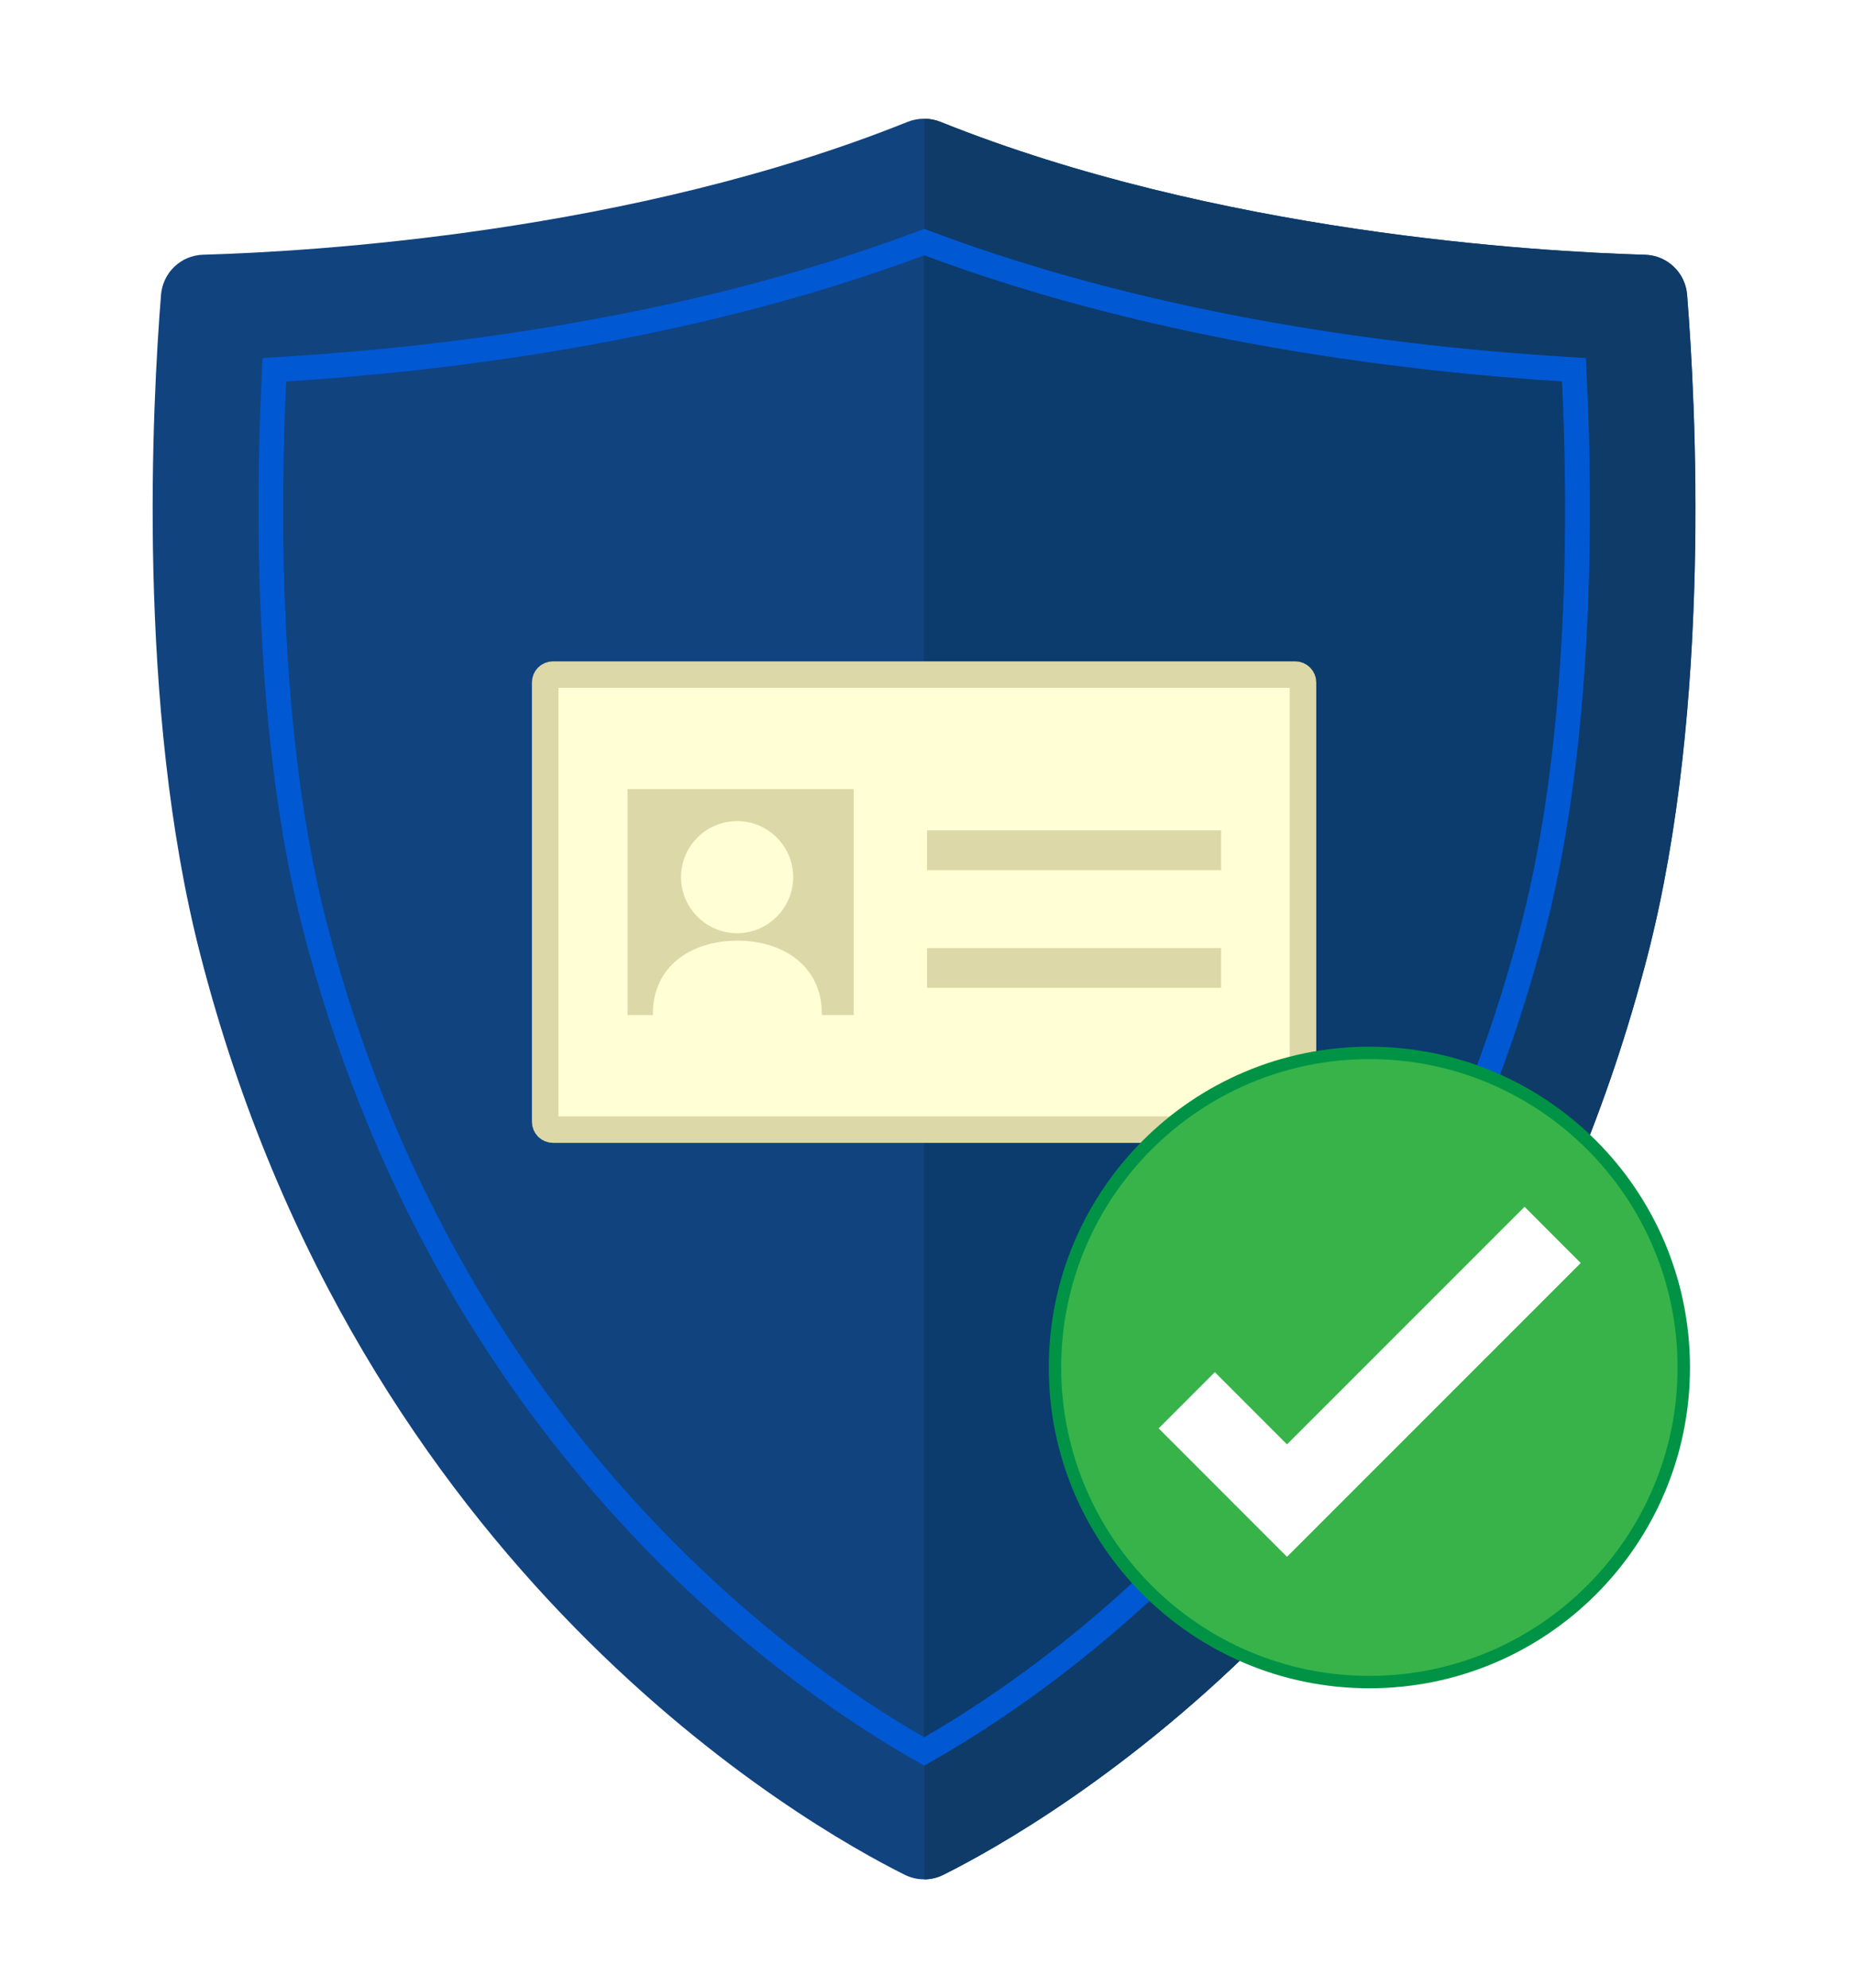 <ns0:svg xmlns:ns0="http://www.w3.org/2000/svg" width="140" height="150" viewBox="0 0 140 150" fill="none">
<ns0:g filter="url(#filter0_d_2756_6012)">
<ns0:mask id="path-1-outside-1_2756_6012" maskUnits="userSpaceOnUse" x="6.528" y="0.959" width="126" height="141" fill="black">
<ns0:rect fill="white" x="6.528" y="0.959" width="126" height="141" />
<ns0:path d="M68.534 5.198C69.33 4.879 70.221 4.879 71.017 5.198C91.91 13.573 116.026 14.988 124.224 15.222H124.214C125.891 15.269 127.26 16.572 127.391 18.24C128.037 26.297 129.264 49.233 124.42 68.055C123.181 72.868 121.709 77.388 120.059 81.627C124.712 86.039 127.616 92.28 127.616 99.198C127.615 112.567 116.775 123.408 103.406 123.408C99.915 123.408 96.598 122.667 93.6 121.337C83.688 130.789 74.659 135.772 71.232 137.48C70.314 137.939 69.237 137.939 68.319 137.48C60.889 133.779 27.142 114.694 15.13 68.055C10.277 49.233 11.514 26.297 12.161 18.24C12.301 16.572 13.659 15.269 15.336 15.222C23.534 14.988 47.65 13.583 68.534 5.198ZM119.683 82.579C112.921 99.512 103.315 111.902 94.334 120.63C97.123 121.815 100.189 122.47 103.406 122.47C116.241 122.47 126.678 112.033 126.678 99.198C126.678 92.693 123.997 86.806 119.683 82.579Z" />
</ns0:mask>
<ns0:path d="M68.534 5.198C69.33 4.879 70.221 4.879 71.017 5.198C91.91 13.573 116.026 14.988 124.224 15.222H124.214C125.891 15.269 127.26 16.572 127.391 18.24C128.037 26.297 129.264 49.233 124.42 68.055C123.181 72.868 121.709 77.388 120.059 81.627C124.712 86.039 127.616 92.28 127.616 99.198C127.615 112.567 116.775 123.408 103.406 123.408C99.915 123.408 96.598 122.667 93.6 121.337C83.688 130.789 74.659 135.772 71.232 137.48C70.314 137.939 69.237 137.939 68.319 137.48C60.889 133.779 27.142 114.694 15.13 68.055C10.277 49.233 11.514 26.297 12.161 18.24C12.301 16.572 13.659 15.269 15.336 15.222C23.534 14.988 47.65 13.583 68.534 5.198ZM119.683 82.579C112.921 99.512 103.315 111.902 94.334 120.63C97.123 121.815 100.189 122.47 103.406 122.47C116.241 122.47 126.678 112.033 126.678 99.198C126.678 92.693 123.997 86.806 119.683 82.579Z" fill="#009345" />
<ns0:path d="M68.534 5.198L67.048 1.484L67.043 1.486L68.534 5.198ZM71.017 5.198L72.505 1.485L72.502 1.484L71.017 5.198ZM124.224 15.222V19.222L124.338 11.224L124.224 15.222ZM124.214 15.222V11.222L124.102 19.221L124.214 15.222ZM127.391 18.24L123.403 18.553L123.404 18.559L127.391 18.24ZM124.42 68.055L128.294 69.053L128.294 69.052L124.42 68.055ZM120.059 81.627L116.331 80.177L115.357 82.681L117.307 84.53L120.059 81.627ZM127.616 99.198L131.616 99.198V99.198H127.616ZM103.406 123.408V127.408H103.406L103.406 123.408ZM93.6 121.337L95.222 117.681L92.776 116.596L90.84 118.442L93.6 121.337ZM71.232 137.48L69.448 133.899L69.444 133.902L71.232 137.48ZM68.319 137.48L70.107 133.902L70.102 133.899L68.319 137.48ZM15.13 68.055L19.004 67.057L19.003 67.056L15.13 68.055ZM12.161 18.24L8.175 17.904L8.174 17.912L8.173 17.92L12.161 18.24ZM15.336 15.222L15.448 19.221L15.45 19.22L15.336 15.222ZM119.683 82.579L122.482 79.722L118.194 75.522L115.968 81.096L119.683 82.579ZM94.334 120.63L91.547 117.762L87.228 121.958L92.771 124.312L94.334 120.63ZM103.406 122.47V126.47H103.406L103.406 122.47ZM126.678 99.198L130.678 99.198V99.198H126.678ZM68.534 5.198L70.019 8.912C69.862 8.974 69.689 8.974 69.531 8.912L71.017 5.198L72.502 1.484C70.752 0.784 68.798 0.784 67.048 1.484L68.534 5.198ZM71.017 5.198L69.528 8.91C91.103 17.56 115.806 18.983 124.11 19.22L124.224 15.222L124.338 11.224C116.246 10.992 92.716 9.587 72.505 1.485L71.017 5.198ZM124.224 15.222V11.222H124.214V15.222V19.222H124.224V15.222ZM124.214 15.222L124.102 19.221C123.736 19.21 123.432 18.924 123.403 18.553L127.391 18.24L131.379 17.926C131.087 14.22 128.046 11.328 124.326 11.224L124.214 15.222ZM127.391 18.24L123.404 18.559C124.046 26.57 125.212 48.93 120.546 67.058L124.42 68.055L128.294 69.052C133.316 49.536 132.028 26.024 131.378 17.92L127.391 18.24ZM124.42 68.055L120.547 67.057C119.347 71.715 117.924 76.083 116.331 80.177L120.059 81.627L123.787 83.078C125.493 78.692 127.014 74.021 128.294 69.053L124.42 68.055ZM120.059 81.627L117.307 84.53C121.197 88.219 123.616 93.423 123.616 99.198H127.616H131.616C131.616 91.136 128.227 83.86 122.811 78.725L120.059 81.627ZM127.616 99.198L123.616 99.198C123.615 110.358 114.566 119.408 103.406 119.408L103.406 123.408L103.406 127.408C118.984 127.408 131.615 114.776 131.616 99.198L127.616 99.198ZM103.406 123.408V119.408C100.486 119.408 97.72 118.789 95.222 117.681L93.6 121.337L91.978 124.994C95.475 126.545 99.344 127.408 103.406 127.408V123.408ZM93.6 121.337L90.84 118.442C81.288 127.55 72.619 132.32 69.448 133.899L71.232 137.48L73.015 141.06C76.7 139.225 86.087 134.028 96.36 124.232L93.6 121.337ZM71.232 137.48L69.444 133.902C69.651 133.798 69.899 133.798 70.107 133.902L68.319 137.48L66.53 141.058C68.574 142.079 70.976 142.079 73.02 141.058L71.232 137.48ZM68.319 137.48L70.102 133.899C63.154 130.439 30.6 112.086 19.004 67.057L15.13 68.055L11.257 69.053C23.683 117.302 58.624 137.119 66.535 141.06L68.319 137.48ZM15.13 68.055L19.003 67.056C14.33 48.93 15.505 26.573 16.148 18.559L12.161 18.24L8.173 17.92C7.523 26.022 6.224 49.536 11.257 69.054L15.13 68.055ZM12.161 18.24L16.146 18.576C16.118 18.908 15.835 19.21 15.448 19.221L15.336 15.222L15.225 11.224C11.484 11.328 8.484 14.236 8.175 17.904L12.161 18.24ZM15.336 15.222L15.45 19.22C23.753 18.983 48.457 17.569 70.024 8.91L68.534 5.198L67.043 1.486C46.843 9.596 23.316 10.992 15.222 11.224L15.336 15.222ZM119.683 82.579L115.968 81.096C109.446 97.428 100.19 109.361 91.547 117.762L94.334 120.63L97.122 123.499C106.44 114.443 116.396 101.596 123.398 84.063L119.683 82.579ZM94.334 120.63L92.771 124.312C96.044 125.702 99.641 126.47 103.406 126.47V122.47V118.47C100.737 118.47 98.202 117.927 95.898 116.948L94.334 120.63ZM103.406 122.47L103.406 126.47C118.45 126.47 130.678 114.242 130.678 99.198L126.678 99.198L122.678 99.198C122.678 109.824 114.032 118.47 103.406 118.47L103.406 122.47ZM126.678 99.198H130.678C130.678 91.571 127.53 84.667 122.482 79.722L119.683 82.579L116.884 85.437C120.464 88.945 122.678 93.816 122.678 99.198H126.678Z" fill="white" mask="url(#path-1-outside-1_2756_6012)" />
<ns0:path d="M124.224 15.222C116.026 14.988 91.91 13.573 71.017 5.197C70.22 4.879 69.33 4.879 68.534 5.197C47.65 13.583 23.534 14.988 15.336 15.222C13.659 15.269 12.3 16.571 12.16 18.239C11.513 26.297 10.277 49.232 15.13 68.055C27.141 114.694 60.889 133.779 68.318 137.48C69.236 137.939 70.314 137.939 71.232 137.48C78.662 133.779 112.409 114.694 124.42 68.055C129.264 49.232 128.037 26.297 127.39 18.239C127.259 16.571 125.891 15.269 124.214 15.222H124.224Z" fill="#11437F" />
<ns0:path d="M124.43 68.055C112.419 114.694 78.671 133.779 71.241 137.48C70.792 137.704 70.295 137.826 69.799 137.826V4.963C70.211 4.963 70.632 5.038 71.017 5.197C91.91 13.583 116.026 14.988 124.224 15.232C125.901 15.278 127.259 16.571 127.4 18.239C128.046 26.297 129.274 49.232 124.43 68.055Z" fill="#0E3B68" />
<ns0:path d="M69.311 127.904C58.874 121.918 33.55 103.873 23.749 65.834C20.058 51.49 20.236 33.932 20.676 24.741L20.714 23.898L21.548 23.842C33.924 23.074 52.278 20.816 69.442 14.379L69.77 14.257L70.098 14.379C87.263 20.806 105.617 23.074 117.993 23.842L118.827 23.898L118.864 24.741C119.295 33.932 119.483 51.49 115.791 65.834C105.991 103.873 80.667 121.918 70.23 127.904L69.761 128.176L69.293 127.904H69.311Z" fill="#11437F" />
<ns0:path d="M69.78 15.269C87.516 21.912 106.61 24.085 117.946 24.788C118.405 34.438 118.518 51.546 114.901 65.6C105.129 103.545 79.645 121.43 69.78 127.099C59.914 121.44 34.43 103.545 24.658 65.6C21.042 51.546 21.154 34.438 21.613 24.788C32.95 24.085 52.044 21.912 69.78 15.269ZM69.78 13.274L69.124 13.517C52.072 19.907 33.812 22.155 21.501 22.914L19.824 23.017L19.749 24.694C19.308 33.932 19.131 51.602 22.85 66.059C32.734 104.444 58.312 122.658 68.852 128.71L69.789 129.244L70.726 128.71C81.266 122.658 106.844 104.444 116.728 66.059C120.448 51.602 120.27 33.932 119.83 24.694L119.755 23.017L118.077 22.914C105.766 22.155 87.506 19.898 70.454 13.517L69.799 13.274H69.78Z" fill="#0058D3" />
<ns0:path d="M114.901 65.6C105.13 103.545 79.646 121.43 69.78 127.099V15.269C87.516 21.912 106.619 24.085 117.946 24.788C118.406 34.438 118.518 51.546 114.901 65.6Z" fill="#0B3C6D" />
<ns0:path d="M97.803 46.909H41.757C41.431 46.909 41.167 47.173 41.167 47.499V80.656C41.167 80.982 41.431 81.246 41.757 81.246H97.803C98.129 81.246 98.393 80.982 98.393 80.656V47.499C98.393 47.173 98.129 46.909 97.803 46.909Z" fill="#FFFED4" stroke="#DDD8A8" stroke-width="2" stroke-miterlimit="10" />
<ns0:path d="M70.005 60.166H92.209" stroke="#DDD8A8" stroke-width="3" stroke-miterlimit="10" />
<ns0:path d="M70.005 69.048H92.209" stroke="#DDD8A8" stroke-width="3" stroke-miterlimit="10" />
<ns0:path d="M47.388 55.547V72.599H49.299C49.299 72.561 49.299 72.514 49.299 72.486C49.299 68.963 52.147 66.987 55.679 66.987C59.202 66.987 62.06 68.954 62.06 72.486C62.06 72.524 62.06 72.57 62.06 72.599H64.468V55.547H47.416H47.388ZM55.661 66.424C53.328 66.424 51.426 64.522 51.426 62.19C51.426 59.857 53.328 57.964 55.661 57.964C57.993 57.964 59.895 59.857 59.895 62.19C59.895 64.522 57.993 66.424 55.661 66.424Z" fill="#DDD8A8" />
<ns0:path d="M103.406 122.939C90.317 122.939 79.664 112.286 79.664 99.198C79.664 86.109 90.317 75.456 103.406 75.456C116.494 75.456 127.147 86.109 127.147 99.198C127.147 112.286 116.494 122.939 103.406 122.939Z" fill="#37B34A" />
<ns0:path d="M103.406 75.925C116.241 75.925 126.678 86.362 126.678 99.198C126.678 112.033 116.241 122.47 103.406 122.47C90.57 122.47 80.133 112.033 80.133 99.198C80.133 86.362 90.57 75.925 103.406 75.925ZM103.406 74.988C90.036 74.988 79.196 85.828 79.196 99.198C79.196 112.567 90.036 123.407 103.406 123.407C116.775 123.407 127.615 112.567 127.615 99.198C127.615 85.828 116.775 74.988 103.406 74.988Z" fill="#009345" />
<ns0:path d="M89.614 101.671L97.184 109.241L117.244 89.191" stroke="white" stroke-width="6" stroke-miterlimit="10" />
</ns0:g>
<ns0:defs>
<ns0:filter id="filter0_d_2756_6012" x="-20%" y="-20%" width="140%" height="140%" filterUnits="objectBoundingBox" color-interpolation-filters="sRGB">
<ns0:feFlood flood-opacity="0" result="BackgroundImageFix" />
<ns0:feColorMatrix in="SourceAlpha" type="matrix" values="0 0 0 0 0 0 0 0 0 0 0 0 0 0 0 0 0 0 127 0" result="hardAlpha" />
<ns0:feOffset dy="4" />
<ns0:feGaussianBlur stdDeviation="2" />
<ns0:feComposite in2="hardAlpha" operator="out" />
<ns0:feColorMatrix type="matrix" values="0 0 0 0 0 0 0 0 0 0 0 0 0 0 0 0 0 0 0.25 0" />
<ns0:feBlend mode="normal" in2="BackgroundImageFix" result="effect1_dropShadow_2756_6012" />
<ns0:feBlend mode="normal" in="SourceGraphic" in2="effect1_dropShadow_2756_6012" result="shape" />
</ns0:filter>
</ns0:defs>
</ns0:svg>